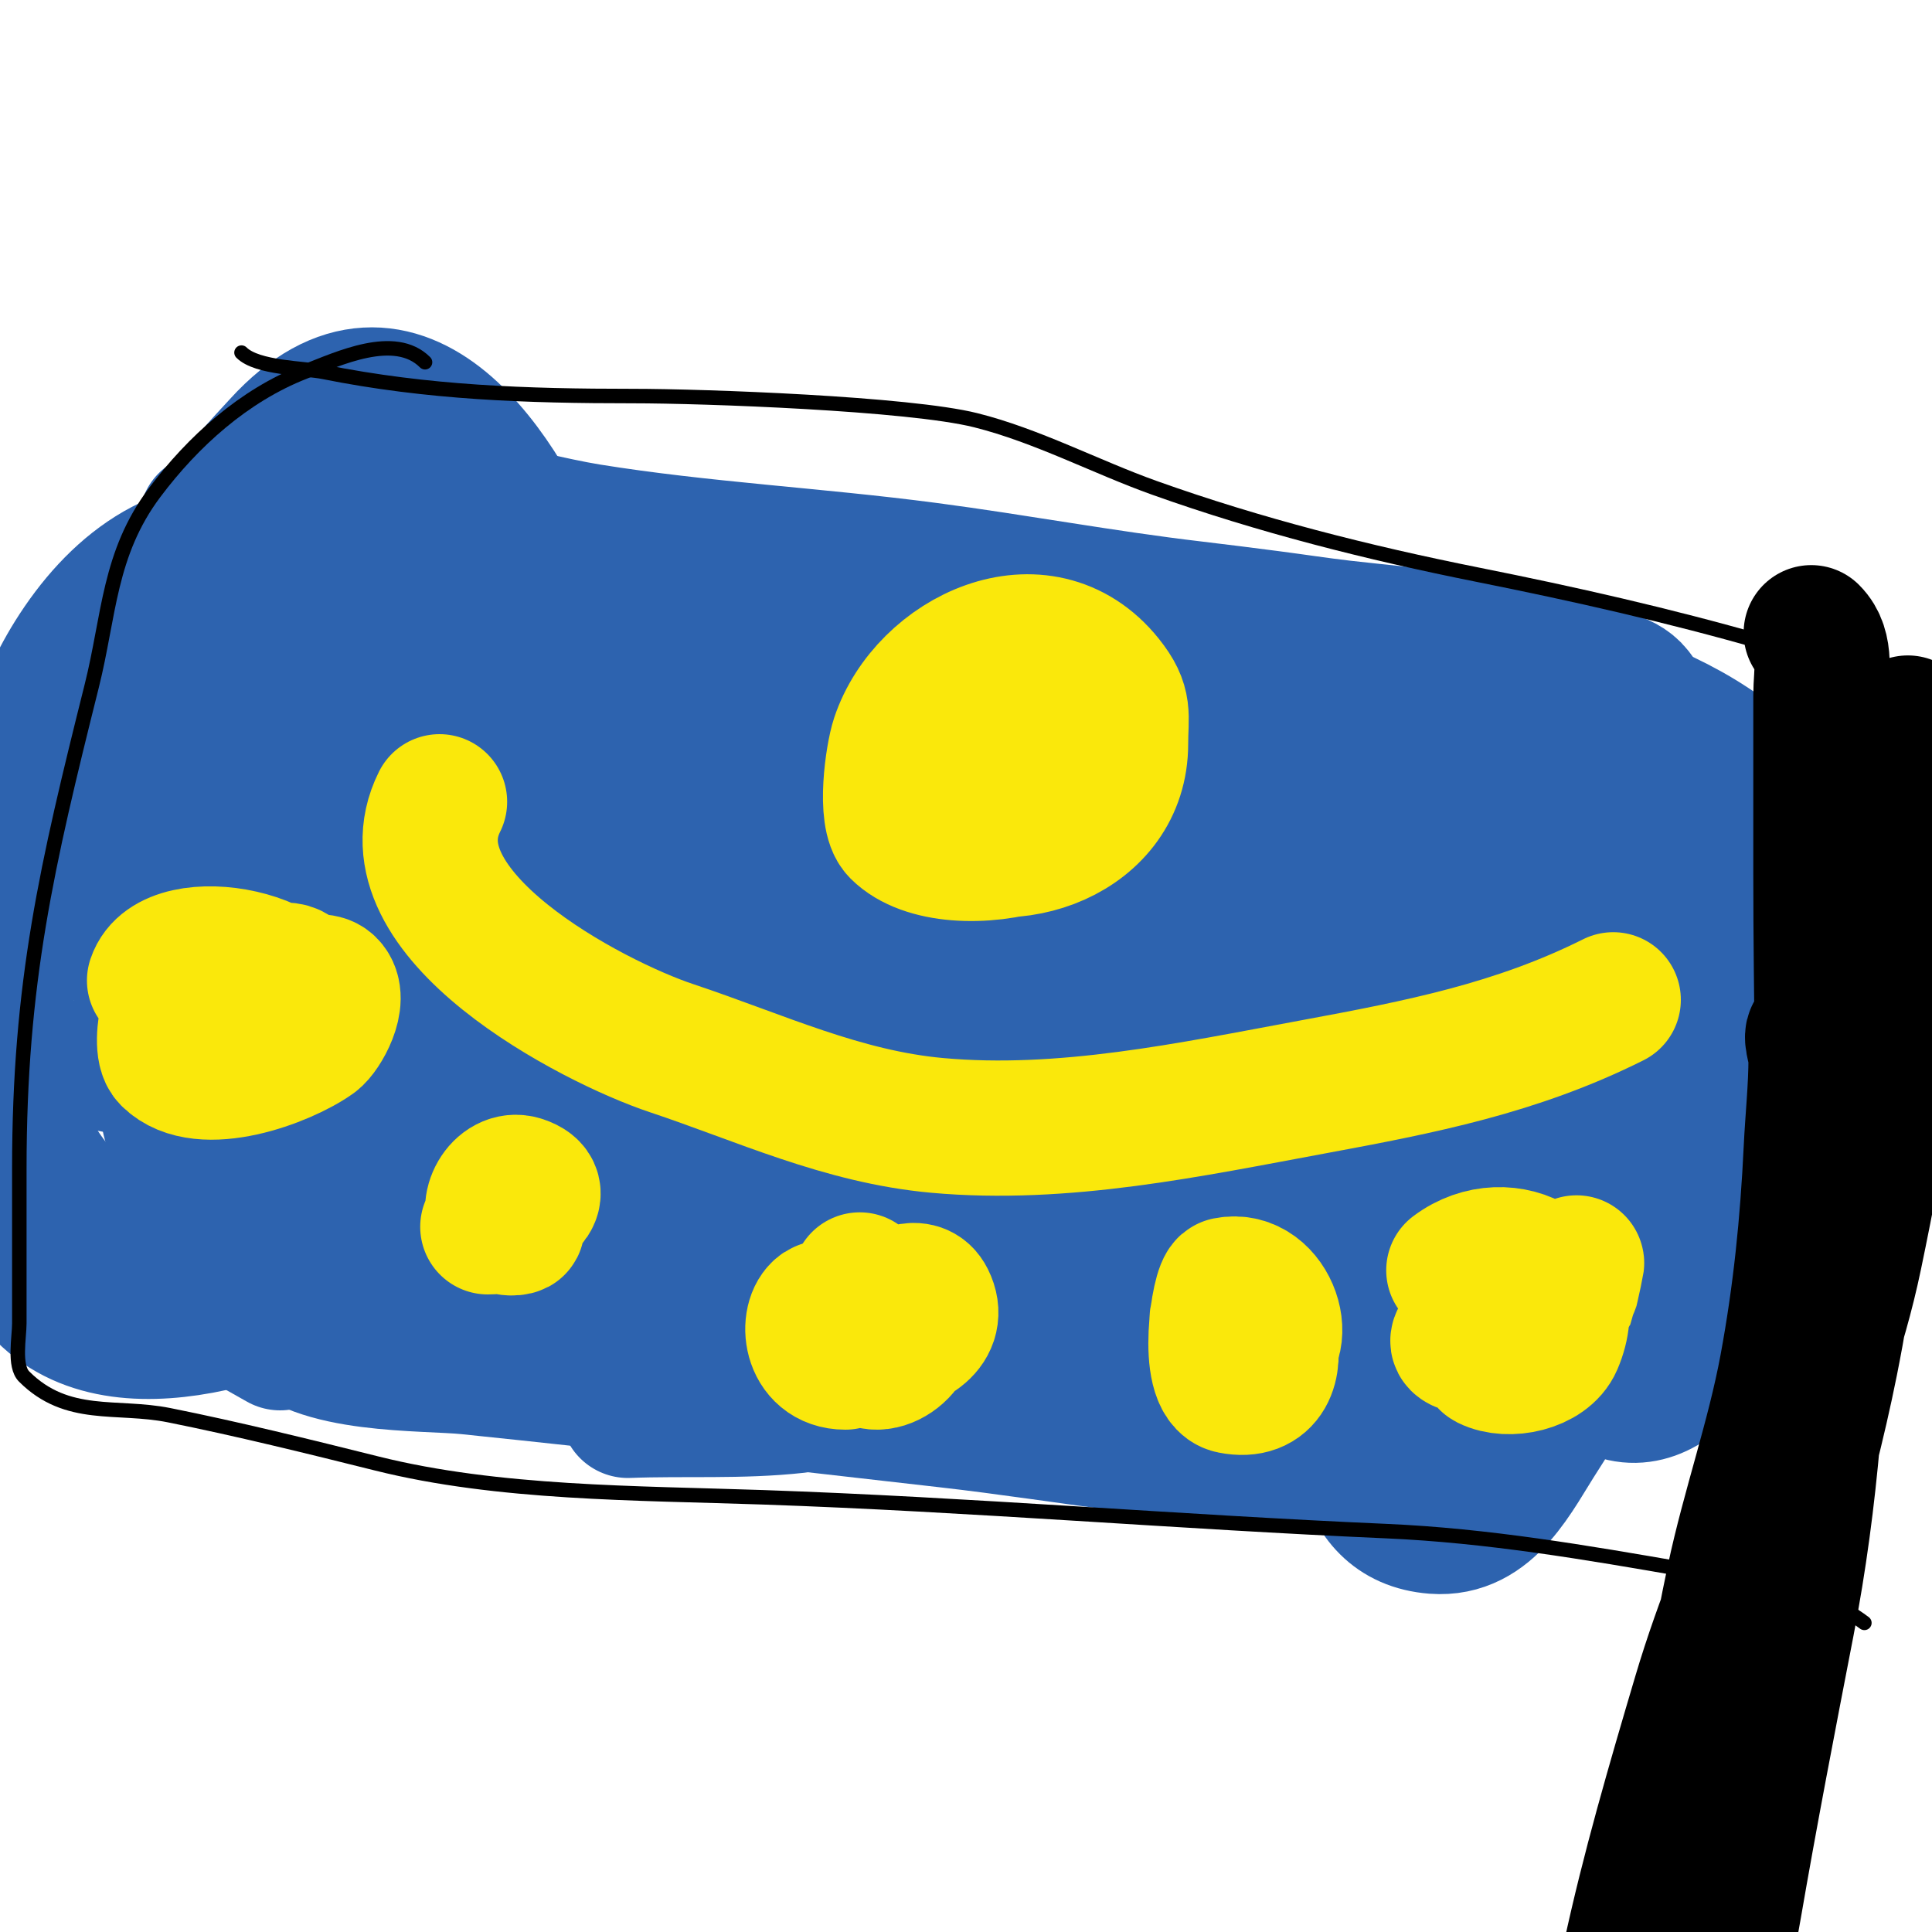 <svg viewBox='0 0 400 400' version='1.1' xmlns='http://www.w3.org/2000/svg' xmlns:xlink='http://www.w3.org/1999/xlink'><g fill='none' stroke='#2d63af' stroke-width='28' stroke-linecap='round' stroke-linejoin='round'><path d='M68,108c14.939,-8.963 38.103,-0.564 54,2c23.169,3.737 46.74,4.94 70,8c18.42,2.424 36.545,5.829 55,8c5.338,0.628 10.669,1.312 16,2c5.003,0.646 9.989,1.422 15,2c17.465,2.015 34.683,2.881 51,9c4.614,1.73 8.951,1.536 11,7c5.811,15.496 -7.345,32.427 -13,46c-6.324,15.177 -10.991,31.347 -16,47c-6.333,19.791 -9.871,41.741 -19,60c-2.211,4.423 -16.417,3 -19,3c-25.688,0 -51.445,-5.096 -77,-8c-32.969,-3.747 -65.989,-7.585 -99,-11c-9.107,-0.942 -32.183,0.09 -39,-9c-4.259,-5.679 -7.017,-14.528 -11,-21c-2.237,-3.636 -6.091,-6.182 -8,-10c-10.628,-21.257 -5.928,-61.262 0,-83c3.761,-13.79 8.911,-27.641 14,-41c2.683,-7.043 10,-17.213 10,-25'/><path d='M63,112c34.598,-4.325 72.229,8.169 105,18c31.503,9.451 63.018,18.96 94,30c13.533,4.822 55.526,22.415 71,29c5.357,2.279 10.793,4.397 16,7c1.491,0.745 5.561,3.585 4,3c-31.24,-11.715 -59.86,-27.593 -92,-38c-21.584,-6.989 -84.377,-23.351 -108,-29c-13.608,-3.254 -27.327,-6.028 -41,-9c-9.327,-2.028 -18.613,-4.271 -28,-6c-3.295,-0.607 -6.704,-0.401 -10,-1c-0.464,-0.084 -1.469,-0.957 -1,-1c27.506,-2.501 59.424,6.365 86,11c29.24,5.1 60.043,10.371 89,17c23.343,5.344 46.193,12.702 69,20c6.629,2.121 13.279,4.191 20,6c1.958,0.527 7.984,1.418 6,1c-22.089,-4.65 -43.495,-12.137 -65,-19c-44.991,-14.359 -66.043,-19.858 -113,-29c-41.893,-8.156 -56.582,-9.842 -97,-13c-6.987,-0.546 -13.998,-0.72 -21,-1c-1.332,-0.053 -5.282,-0.366 -4,0c36.593,10.455 76.762,12.353 114,20c37.379,7.676 74.266,17.669 111,28c4.182,1.176 62.191,14.46 72,21c0.555,0.37 -1.352,0.158 -2,0c-13.038,-3.18 -25.972,-6.778 -39,-10c-17.973,-4.445 -35.976,-8.768 -54,-13c-52.526,-12.332 -67.692,-16.908 -121,-23c-14.936,-1.707 -29.982,-2.317 -45,-3c-6.993,-0.318 -14.024,-0.581 -21,0c-1.198,0.1 -4.116,1.554 -3,2c24.558,9.823 47.949,10.269 74,16c35.926,7.904 71.658,16.798 107,27c14.888,4.297 29.467,9.625 44,15c9.812,3.629 19.254,8.197 29,12c3.928,1.533 8.125,2.339 12,4c0.867,0.371 2.939,2.082 2,2c-25.498,-2.217 -45.644,-9.824 -71,-17c-56.803,-16.076 -63.758,-19.249 -122,-31c-17.244,-3.479 -34.604,-6.391 -52,-9c-9.283,-1.392 -18.65,-2.175 -28,-3c-1.992,-0.176 -8,0 -6,0c49.996,0 112.417,21.635 160,36c22.779,6.877 67.702,20.635 92,29c7.083,2.438 14.045,5.218 21,8c1.384,0.554 5.462,2.292 4,2c-41.865,-8.373 -81.053,-26.913 -122,-39c-40.283,-11.891 -77.324,-18.829 -119,-22c-11.965,-0.91 -24,0 -36,0c-3.667,0 -7.891,-1.943 -11,0c-1.648,1.03 1.222,4.215 3,5c9.934,4.383 20.613,6.839 31,10c12.615,3.839 25.428,7.021 38,11c38.931,12.32 77.718,23.777 117,35c9.333,2.667 18.659,5.36 28,8c5.992,1.694 11.959,3.49 18,5c1.967,0.492 3.988,0.749 6,1c0.662,0.083 2.624,0.234 2,0c-44.239,-16.589 -89.372,-32.797 -135,-45c-35.331,-9.449 -39.502,-10.215 -73,-15c-5.648,-0.807 -11.318,-1.483 -17,-2c-1.66,-0.151 -6.491,-0.745 -5,0c2.749,1.374 6.045,1.156 9,2c11.052,3.158 21.971,6.765 33,10c45.458,13.334 91.037,26.012 136,41c33.826,11.275 40.259,13.634 71,27c5.06,2.2 10.177,4.32 15,7c1.236,0.687 4.414,3 3,3c-17.211,0 -45.003,-12.913 -57,-17c-17.335,-5.905 -94.421,-30.893 -110,-35c-13.455,-3.547 -72.93,-15.464 -91,-18c-5.951,-0.835 -11.996,-0.739 -18,-1c-1.665,-0.072 -6.491,-0.745 -5,0c15.368,7.684 32.619,10.816 49,16c31.154,9.859 62.242,19.967 93,31c36.277,13.013 43.221,15.233 76,29c6.054,2.543 12.072,5.177 18,8c1.085,0.517 4.172,2.265 3,2c-44.589,-10.069 -87.57,-26.229 -132,-37c-39.08,-9.474 -78.779,-13.156 -118,-21c-0.654,-0.131 1.338,-0.083 2,0c10.011,1.251 20.061,2.271 30,4c13.074,2.274 26.064,5.039 39,8c42.395,9.705 82.472,23.412 123,39c9.359,3.6 18.828,6.947 28,11c5.183,2.29 10.046,5.248 15,8c1.051,0.584 4.173,1.739 3,2c-12.895,2.866 -45.55,-8.148 -49,-9c-29.748,-7.345 -59.192,-15.903 -89,-23c-12.91,-3.074 -25.95,-5.591 -39,-8c-8.623,-1.592 -17.315,-2.794 -26,-4c-3.318,-0.461 -13.336,-1.303 -10,-1c46.565,4.233 92.865,13.964 138,26c11.724,3.126 23.29,6.822 35,10c11.626,3.156 23.393,5.776 35,9c0.454,0.126 1.464,1.081 1,1c-53.013,-9.22 -104.459,-23.39 -158,-30c-11.983,-1.479 -23.958,-3.124 -36,-4c-6.317,-0.459 -12.667,0 -19,0c-1.667,0 -6,-1.333 -5,0c1.789,2.385 5.112,3.259 8,4c10.195,2.614 20.711,3.784 31,6c20.712,4.461 41.318,9.404 62,14c5.683,1.263 11.394,2.43 17,4c2.871,0.804 10.963,3.671 8,4c-11.6,1.289 -23.337,0.551 -35,1'/><path d='M315,187c-11.63,17.444 -17.113,41.985 -23,62c-2.856,9.71 -5.799,19.398 -9,29c-0.767,2.302 -0.996,4.791 -2,7c-0.925,2.036 -5.236,6 -3,6c0.745,0 0.587,-1.38 1,-2c2.257,-3.385 4.95,-6.485 7,-10c9.157,-15.697 14.498,-32.555 19,-50c2.205,-8.546 4.51,-17.188 5,-26c0.129,-2.33 0,-4.667 0,-7c0,-1 0.857,-3.514 0,-3c-23.917,14.35 -29,64.253 -29,89c0,12.325 -1.045,32.689 16,34c11.461,0.882 16.643,-10.759 22,-19c13.567,-20.872 21.2,-47.199 28,-71c2.458,-8.603 4.362,-18.064 5,-27c0.239,-3.341 0.526,-6.684 1,-10c0.189,-1.32 0.8,-5.067 0,-4c-5.528,7.37 -8.704,16.435 -14,24c-12.117,17.31 -23.847,35.491 -30,56c-0.771,2.571 -5.152,23.739 -2,25c8.66,3.464 20.869,-17.199 24,-22c14.15,-21.696 28.54,-50.721 30,-77c0.075,-1.348 1.413,-16.587 0,-18c-10.388,-10.388 -27.074,17.372 -30,23c-9.948,19.131 -22.831,76.701 1,91c14.321,8.593 25.661,-14.65 29,-24c7.044,-19.724 9,-41.27 9,-62c0,-10.127 -0.161,-21.161 -8,-29c-5.141,-5.141 -23.303,-4.734 -29,-2c-5.117,2.456 -8.986,6.986 -13,11c-22.321,22.321 -37.787,55.475 -39,87c-0.284,7.377 -1.273,18.909 6,24c10.578,7.405 32.923,0.535 42,-6c28.077,-20.215 52.09,-61.553 48,-97c-3.652,-31.653 -35.924,-44.895 -64,-50c-68.435,-12.443 -141.67,-8.658 -209,7c-27.827,6.471 -82.788,13.27 -76,54c1.988,11.931 10.847,19.256 20,26c24.414,17.989 58.661,20.389 88,21c7.998,0.167 16,0 24,0c18.783,0 27.135,1.497 45,-4c18.089,-5.566 42.716,-17.701 39,-40c-3.667,-22.004 -17.246,-34.853 -35,-47c-36.216,-24.78 -78.644,-35.115 -122,-36c-17.966,-0.367 -26.909,-2.195 -43,7c-32.353,18.488 -42.933,61.864 -44,96c-0.419,13.398 -2.029,29.265 6,41c7.62,11.137 20.385,12.855 33,11c27.191,-3.999 50.441,-23.755 64,-47c18.559,-31.815 22.927,-72.836 10,-107c-8.509,-22.487 -29.965,-56.419 -55,-29c-4.002,4.383 -8.303,8.713 -11,14c-13.59,26.636 -13.124,30.62 -18,55'/><path d='M29,161c5,31 7.458,62.519 15,93c0.788,3.187 5.806,3.24 9,4c13.444,3.201 26.136,1.197 35,-10c23.973,-30.282 22.024,-79.585 0,-110c-8.349,-11.53 -19.512,-21.771 -34,-24c-17.155,-2.639 -30.251,8.001 -39,22c-14.946,23.914 -21.562,70.189 -11,97c9.206,23.369 34.245,33.626 54,45'/></g>
<g fill='none' stroke='#fae80b' stroke-width='28' stroke-linecap='round' stroke-linejoin='round'><path d='M91,166c-11.563,23.127 31.698,45.566 48,51c18.413,6.138 35.393,14.218 55,16c26.193,2.381 52.457,-3.27 78,-8c22.103,-4.093 41.941,-7.97 62,-18'/><path d='M217,134c-13.707,0 -20.965,3.724 -27,17c-3.168,6.97 -4.157,17.921 4,22c15.642,7.821 38,-0.248 38,-19c0,-6.072 1.044,-7.946 -3,-13c-13.346,-16.683 -37.304,-5.089 -43,12c-1.173,3.518 -2.96,16.04 0,19c10.755,10.755 49.583,2.166 40,-17c-6.073,-12.146 -22.134,-9.924 -24,5c-0.073,0.58 -0.663,8.337 0,9c6.114,6.114 19.109,-12.927 16,-15c-6.204,-4.136 -15.729,6.184 -19,10c-1.372,1.601 -4.08,5.653 -2,6c3.288,0.548 6.667,0 10,0'/><path d='M47,198'/><path d='M48,195'/><path d='M50,204c-2.359,0 -4.008,-8.661 -11,-4c-2.796,1.864 -6.75,16.25 -4,19c6.76,6.76 23.765,0.454 30,-4c1.763,-1.26 5.787,-8.213 3,-11c-1.202,-1.202 -3.409,-0.403 -5,-1c-1.125,-0.422 -1.844,-1.67 -3,-2c-1.282,-0.366 -2.68,0.189 -4,0c-13.004,-1.858 4.821,18.715 7,10c3.169,-12.676 -27.456,-18.633 -31,-8'/><path d='M105,252c2.22,-1.11 8.864,-5.045 3,-7c-4.308,-1.436 -7.797,5.203 -5,8c1.824,1.824 4.251,1.084 4,1c-1.44,-0.48 -4.353,0 -6,0'/><path d='M178,265c-1.333,2 -2.925,3.85 -4,6c-5.947,11.895 23.619,9.238 18,-2c-3.435,-6.87 -17.214,7.786 -13,12c3.825,3.825 13.363,-4.228 7,-9c-2.128,-1.596 -3.158,-1 -6,-1c-0.878,0 -8.74,-0.84 -10,0c-2.993,1.996 -2.474,11 5,11'/><path d='M260,268c-2.333,0 -6.359,-2.244 -7,0c-1.7,5.949 -1.07,15.018 7,13c7.691,-1.923 3.181,-16.836 -6,-15c-1.673,0.335 -4.541,19.892 1,21c14.942,2.988 6.386,-24.386 -2,-16c-1.298,1.298 -1,2.416 -1,4c0,13.73 20.142,2.714 6,-2'/><path d='M325,266c0.333,-1 0.744,-1.977 1,-3c1.331,-5.322 -0.95,4.9 -1,5c-0.894,1.789 -4.015,-0.248 -6,0c-3.562,0.445 -6.789,2.394 -10,4c-0.446,0.223 -8.353,4.647 -7,6c1.702,1.702 10,-0.575 10,-3c0,-0.667 0.632,-1.789 0,-2c-5.166,-1.722 -5.235,8.382 -4,9c4.32,2.16 12.083,0.472 14,-4c6.213,-14.498 -9.897,-23.327 -21,-15'/></g>
<g fill='none' stroke='#000000' stroke-width='28' stroke-linecap='round' stroke-linejoin='round'><path d='M380,220c-1.333,-2 -1.668,-5.417 -4,-6c-1.617,-0.404 0,3.333 0,5c0,6.342 -0.698,12.665 -1,19c-0.727,15.259 -2.204,29.899 -5,45c-2.765,14.928 -7.858,29.189 -11,44c-5.695,26.849 -9.039,54.177 -15,81c-2.465,11.091 -6.026,21.814 -8,33c-0.788,4.465 -2.316,8.79 -4,13c-0.51,1.276 -0.774,2.644 -1,4c-0.164,0.986 0,4 0,3c0,-38.215 10.154,-73.396 21,-110c9.178,-30.974 25.35,-59.081 32,-91c5.145,-24.697 9.599,-50.783 11,-76c0.441,-7.941 0,-16.042 0,-24c0,-1.667 0,-3.333 0,-5c0,-1.667 0,-6.667 0,-5c0,12.972 -3.783,25.018 -5,38c-2.936,31.321 -4.814,63.072 -11,94c-5.125,25.624 -13.475,50.715 -20,76c-4.981,19.302 -8,36.134 -8,56c0,0.62 -1.146,13.854 0,15c1.072,1.072 1.972,-4.875 2,-5c2.141,-9.636 4.323,-19.272 6,-29c3.402,-19.732 7.19,-39.316 11,-59c10.014,-51.738 7,-102.791 7,-155c0,-12.333 0,-24.667 0,-37c0,-4.509 1.286,-9.714 -2,-13'/></g>
<g fill='none' stroke='#000000' stroke-width='3' stroke-linecap='round' stroke-linejoin='round'><path d='M50,73c3.241,3.241 12.97,3.194 17,4c21.646,4.329 41.963,5 64,5c14.879,0 57.15,1.538 71,5c12.656,3.164 24.919,9.685 37,14c21.715,7.755 44.25,13.45 67,18c20.083,4.017 39.212,8.346 59,14c2.798,0.799 18,3.572 18,6'/><path d='M88,75c-6.267,-6.267 -17.947,-0.76 -25,2c-12.48,4.883 -23.027,14.369 -31,25c-9.487,12.649 -9.369,25.478 -13,40c-9.296,37.183 -15,61.395 -15,100c0,10.667 0,21.333 0,32c0,2.865 -1.188,8.812 1,11c8.919,8.919 19.098,5.82 30,8c13.984,2.797 29.142,6.536 43,10c25.172,6.293 53.752,6.095 80,7c43.089,1.486 85.971,5.129 129,7c20.923,0.91 41.388,4.415 62,8c13.103,2.279 25.964,2.723 37,11'/></g>
</svg>